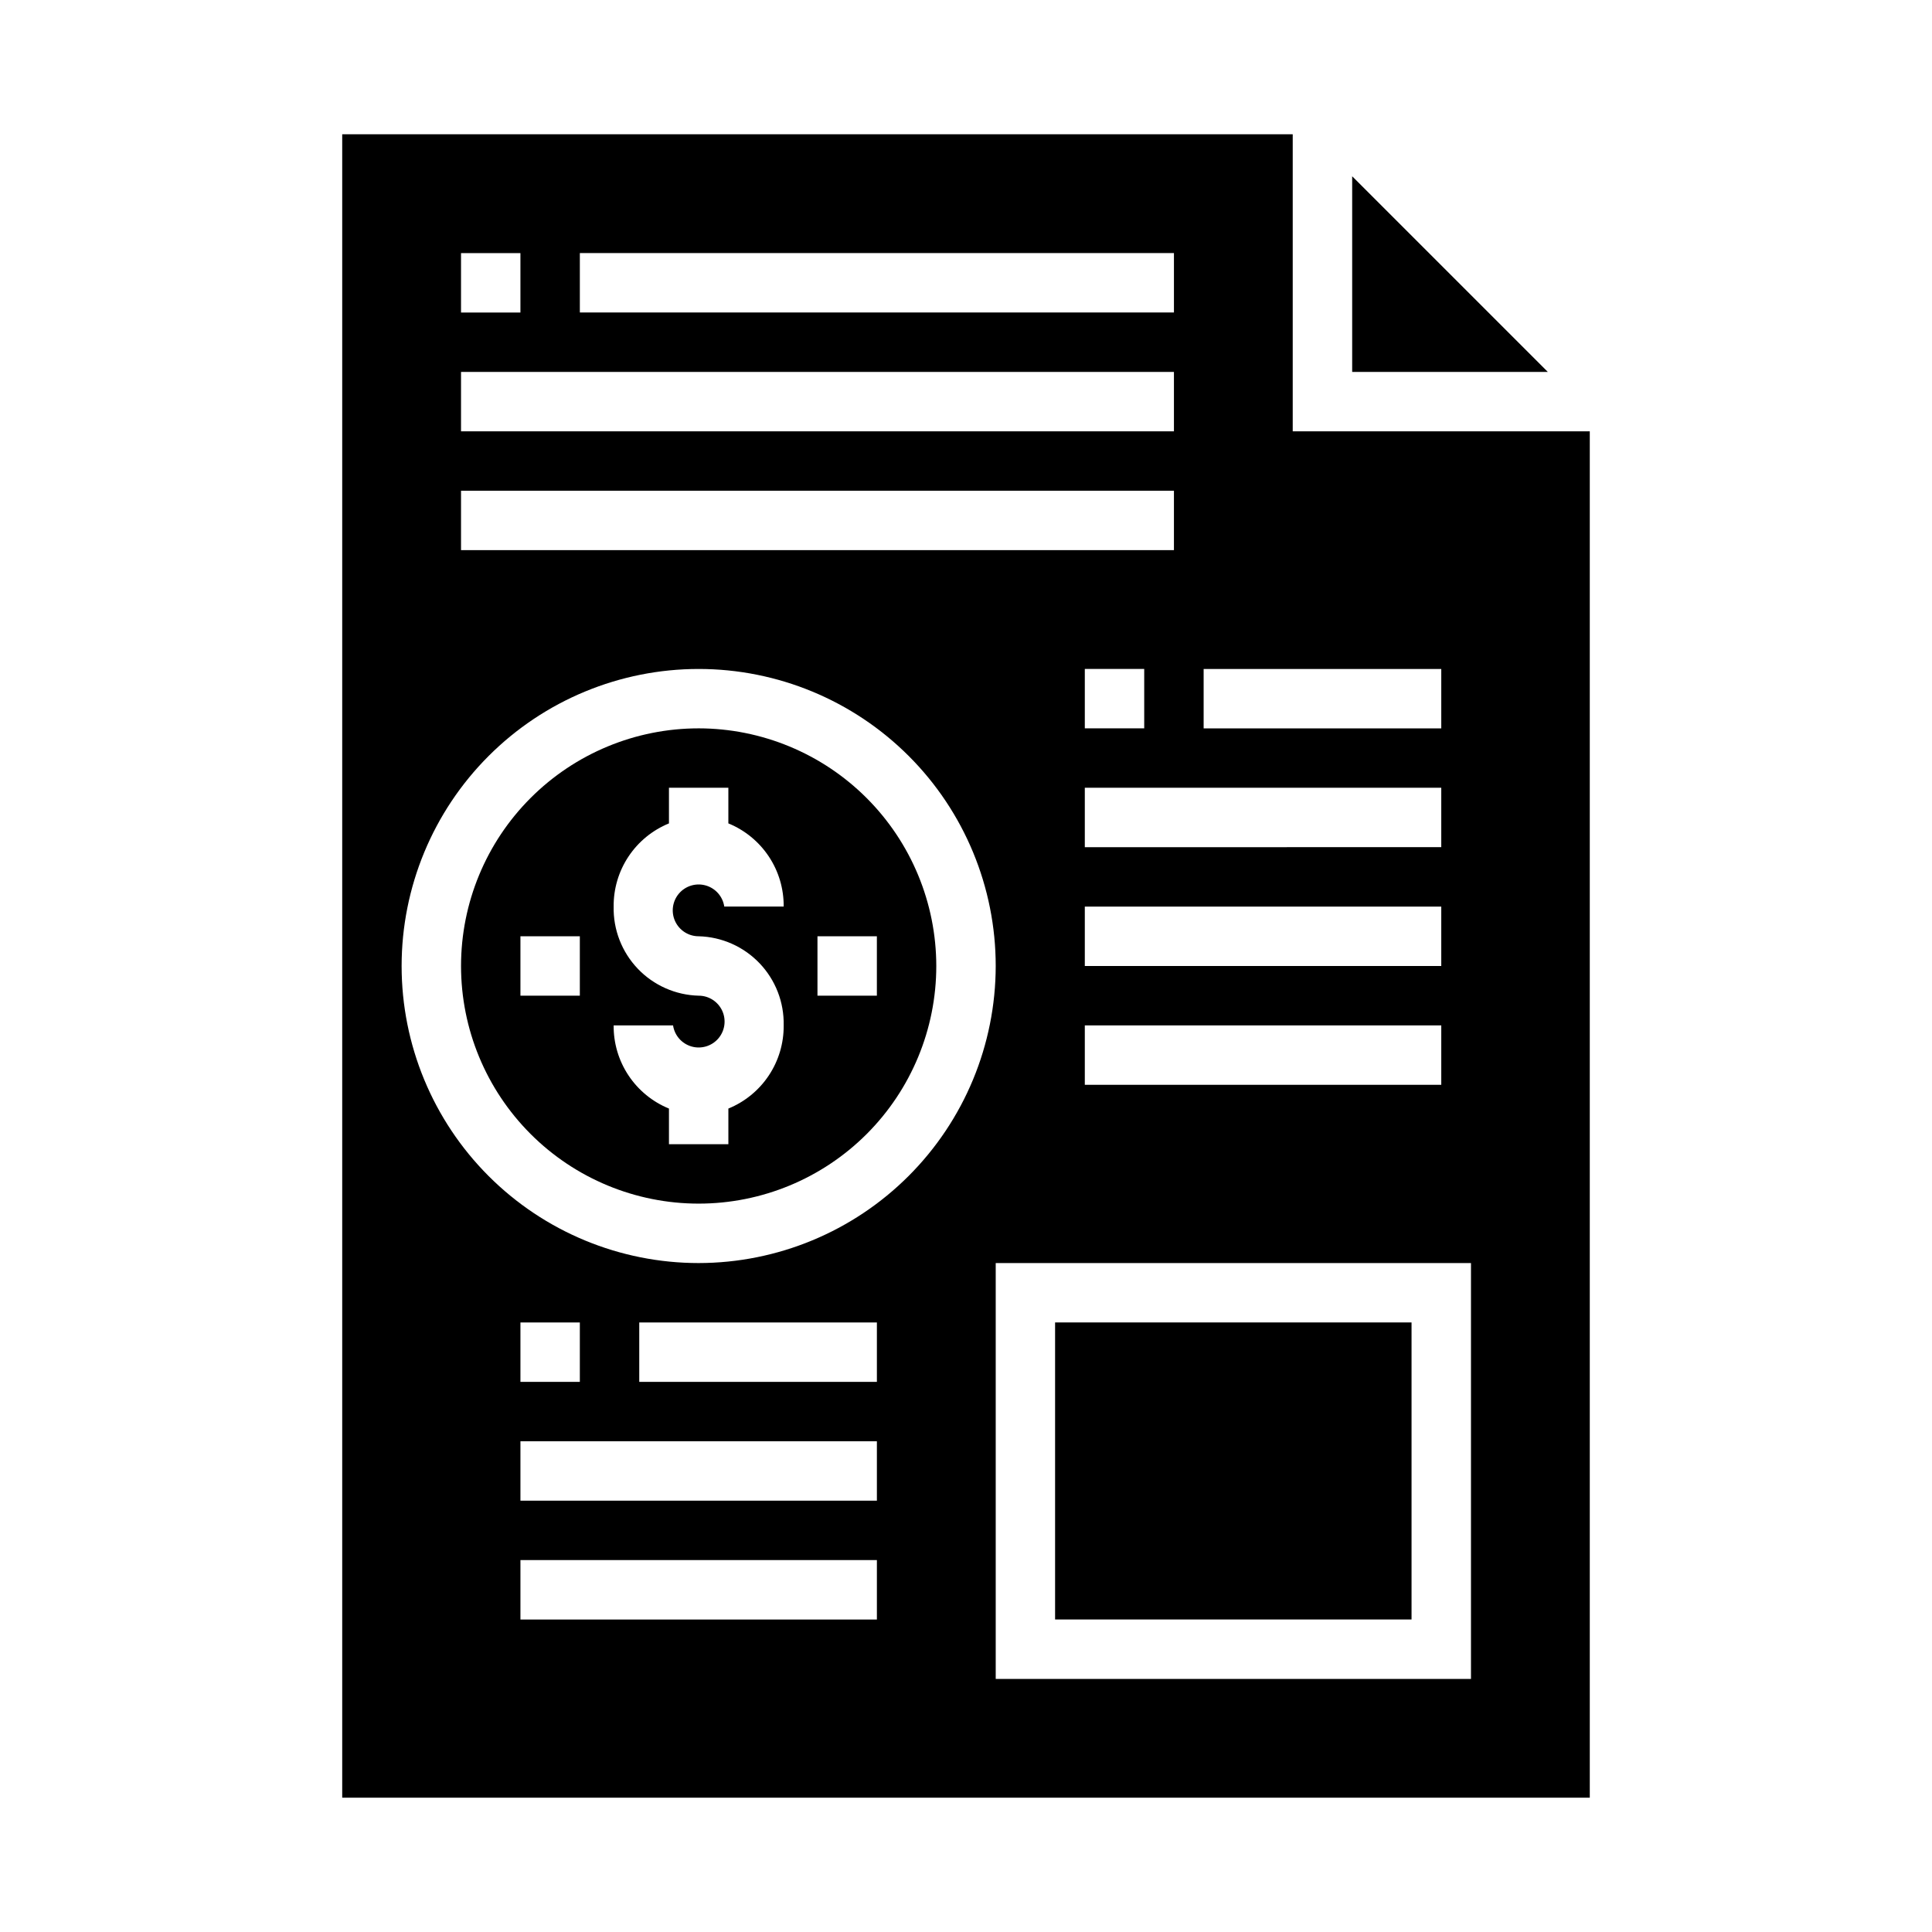 <?xml version="1.0" encoding="UTF-8"?>
<!-- The Best Svg Icon site in the world: iconSvg.co, Visit us! https://iconsvg.co -->
<svg fill="#000000" width="800px" height="800px" version="1.1" viewBox="144 144 512 512" xmlns="http://www.w3.org/2000/svg">
 <g>
  <path d="m329.15 337.02c-16.699 0-32.719 6.633-44.527 18.445-11.812 11.809-18.445 27.828-18.445 44.531 0 16.699 6.633 32.719 18.445 44.531 11.809 11.809 27.828 18.445 44.527 18.445 16.703 0 32.723-6.637 44.531-18.445 11.812-11.812 18.445-27.832 18.445-44.531-0.016-16.699-6.66-32.707-18.465-44.512-11.805-11.805-27.812-18.445-44.512-18.465zm-31.488 70.848h-15.742v-15.746h15.742zm31.488-15.742v-0.004c6.117 0.156 11.922 2.731 16.145 7.156 4.223 4.426 6.519 10.344 6.387 16.461 0.047 4.719-1.328 9.344-3.941 13.273s-6.348 6.984-10.715 8.77v9.445h-15.746v-9.445c-4.367-1.785-8.102-4.84-10.715-8.77s-3.988-8.555-3.941-13.273h15.742c0.395 2.656 2.301 4.84 4.879 5.586 2.582 0.746 5.359-0.078 7.113-2.113 1.75-2.031 2.156-4.902 1.039-7.34-1.121-2.441-3.559-4.008-6.246-4.004-6.113-0.156-11.918-2.727-16.141-7.152-4.223-4.43-6.519-10.348-6.387-16.465-0.047-4.719 1.328-9.344 3.941-13.273 2.613-3.93 6.348-6.984 10.715-8.77v-9.445h15.742v9.445h0.004c4.367 1.785 8.102 4.84 10.715 8.77 2.613 3.93 3.988 8.555 3.941 13.273h-15.742c-0.395-2.656-2.301-4.836-4.883-5.586-2.578-0.746-5.356 0.078-7.109 2.113-1.75 2.031-2.156 4.902-1.039 7.344 1.121 2.438 3.559 4.004 6.242 4zm31.488 15.742v-15.746h15.742v15.742z"/>
  <path d="m423.61 494.46h94.465v78.719h-94.465z"/>
  <path d="m234.69 179.58v440.83h330.62v-362.11h-78.723v-78.719zm62.977 31.488h157.44v15.742h-157.44zm133.82 188.93v-15.746h94.461v15.742zm94.465 15.742v15.742l-94.465 0.004v-15.746zm-94.465-47.23v-15.746h94.461v15.742zm0-31.488v-15.746h15.742v15.742zm-165.31-125.95h15.742v15.742h-15.742zm0 31.488h188.93v15.742h-188.93zm0 31.488h188.93v15.742h-188.93zm110.21 299.14h-94.465v-15.746h94.465zm0-31.488h-94.465v-15.746h94.465zm-94.465-31.488v-15.746h15.742v15.742zm94.465 0h-62.977v-15.746h62.977zm-47.23-31.488h-0.004c-20.875 0-40.898-8.293-55.66-23.055-14.766-14.766-23.059-34.789-23.059-55.664 0-20.879 8.293-40.902 23.059-55.664 14.762-14.766 34.785-23.059 55.66-23.059 20.879 0 40.902 8.293 55.664 23.059 14.766 14.762 23.059 34.785 23.059 55.664-0.023 20.871-8.324 40.879-23.082 55.637-14.758 14.758-34.77 23.059-55.641 23.082zm204.67 110.21h-125.95v-110.21h125.95zm-7.875-267.65v15.742l-62.973 0.004v-15.746z"/>
  <path d="m502.34 242.56h51.844l-51.844-51.848z"/>
 </g>
</svg>